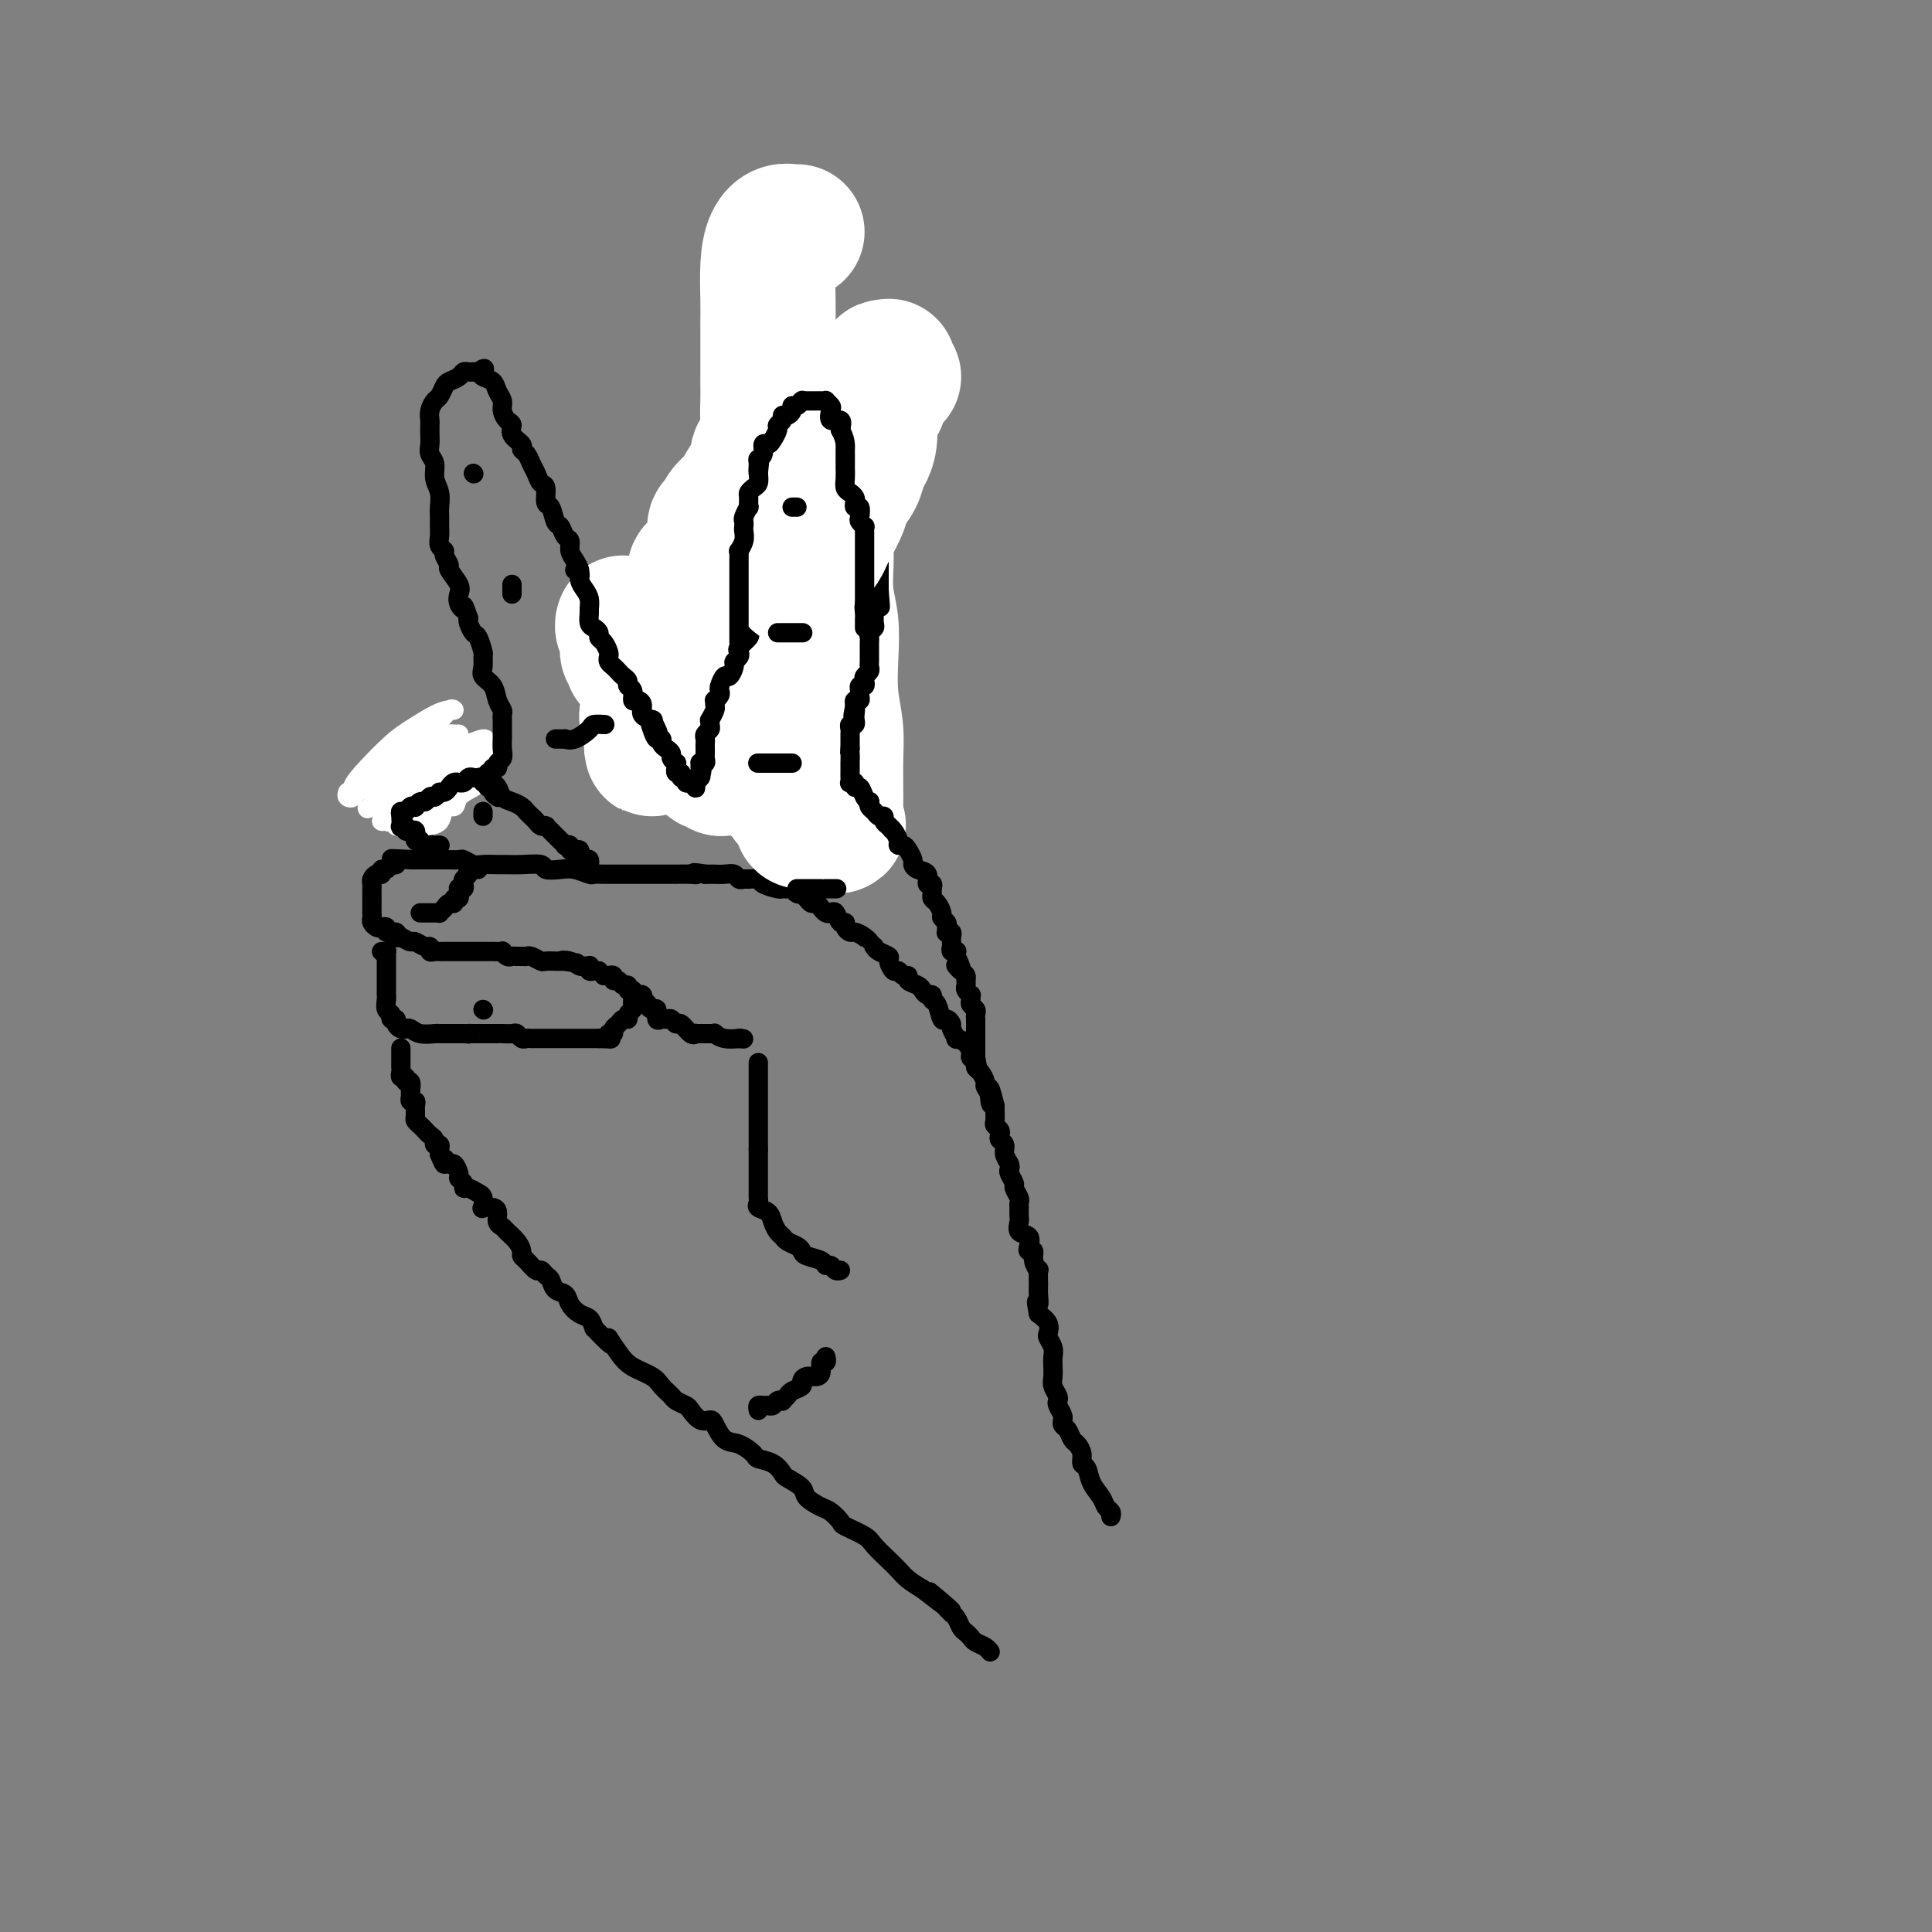 <svg viewBox='0 0 400 400' version='1.1' xmlns='http://www.w3.org/2000/svg' xmlns:xlink='http://www.w3.org/1999/xlink'><rect x="0" y="0" width="400" height="400" fill="#808080" stroke="none"/><g fill='none' stroke='#000000' stroke-width='4' stroke-linecap='round' stroke-linejoin='round'><path d='M230,314c0.098,-0.352 0.195,-0.704 0,-1c-0.195,-0.296 -0.683,-0.537 -1,-1c-0.317,-0.463 -0.462,-1.149 -1,-2c-0.538,-0.851 -1.468,-1.867 -2,-3c-0.532,-1.133 -0.668,-2.382 -1,-3c-0.332,-0.618 -0.862,-0.603 -1,-1c-0.138,-0.397 0.117,-1.205 0,-2c-0.117,-0.795 -0.606,-1.576 -1,-2c-0.394,-0.424 -0.694,-0.491 -1,-1c-0.306,-0.509 -0.617,-1.459 -1,-2c-0.383,-0.541 -0.838,-0.674 -1,-1c-0.162,-0.326 -0.029,-0.847 0,-1c0.029,-0.153 -0.044,0.062 0,0c0.044,-0.062 0.204,-0.401 0,-1c-0.204,-0.599 -0.773,-1.459 -1,-2c-0.227,-0.541 -0.113,-0.764 0,-1c0.113,-0.236 0.226,-0.486 0,-1c-0.226,-0.514 -0.792,-1.292 -1,-2c-0.208,-0.708 -0.059,-1.345 0,-2c0.059,-0.655 0.030,-1.326 0,-2c-0.030,-0.674 -0.059,-1.349 0,-2c0.059,-0.651 0.206,-1.277 0,-2c-0.206,-0.723 -0.767,-1.544 -1,-2c-0.233,-0.456 -0.140,-0.546 0,-1c0.140,-0.454 0.326,-1.273 0,-2c-0.326,-0.727 -1.163,-1.364 -2,-2'/><path d='M215,272c-0.773,-3.909 -0.206,-2.181 0,-2c0.206,0.181 0.051,-1.187 0,-2c-0.051,-0.813 0.001,-1.073 0,-2c-0.001,-0.927 -0.057,-2.521 0,-3c0.057,-0.479 0.225,0.157 0,0c-0.225,-0.157 -0.843,-1.107 -1,-2c-0.157,-0.893 0.146,-1.730 0,-2c-0.146,-0.270 -0.743,0.026 -1,0c-0.257,-0.026 -0.174,-0.373 0,-1c0.174,-0.627 0.439,-1.535 0,-2c-0.439,-0.465 -1.582,-0.488 -2,-1c-0.418,-0.512 -0.112,-1.514 0,-2c0.112,-0.486 0.031,-0.458 0,-1c-0.031,-0.542 -0.012,-1.655 0,-2c0.012,-0.345 0.018,0.077 0,0c-0.018,-0.077 -0.061,-0.654 0,-1c0.061,-0.346 0.226,-0.460 0,-1c-0.226,-0.540 -0.844,-1.506 -1,-2c-0.156,-0.494 0.150,-0.516 0,-1c-0.150,-0.484 -0.757,-1.429 -1,-2c-0.243,-0.571 -0.121,-0.769 0,-1c0.121,-0.231 0.242,-0.496 0,-1c-0.242,-0.504 -0.849,-1.248 -1,-2c-0.151,-0.752 0.152,-1.511 0,-2c-0.152,-0.489 -0.759,-0.707 -1,-1c-0.241,-0.293 -0.117,-0.659 0,-1c0.117,-0.341 0.228,-0.655 0,-1c-0.228,-0.345 -0.793,-0.721 -1,-1c-0.207,-0.279 -0.056,-0.460 0,-1c0.056,-0.540 0.016,-1.440 0,-2c-0.016,-0.560 -0.008,-0.780 0,-1'/><path d='M206,229c-1.636,-6.848 -1.226,-2.469 -1,-1c0.226,1.469 0.267,0.026 0,-1c-0.267,-1.026 -0.841,-1.637 -1,-2c-0.159,-0.363 0.097,-0.479 0,-1c-0.097,-0.521 -0.547,-1.448 -1,-2c-0.453,-0.552 -0.908,-0.729 -1,-1c-0.092,-0.271 0.178,-0.637 0,-1c-0.178,-0.363 -0.803,-0.722 -1,-1c-0.197,-0.278 0.034,-0.474 0,-1c-0.034,-0.526 -0.334,-1.383 -1,-2c-0.666,-0.617 -1.698,-0.993 -2,-1c-0.302,-0.007 0.126,0.355 0,0c-0.126,-0.355 -0.807,-1.426 -1,-2c-0.193,-0.574 0.102,-0.650 0,-1c-0.102,-0.350 -0.601,-0.973 -1,-1c-0.399,-0.027 -0.698,0.544 -1,0c-0.302,-0.544 -0.606,-2.201 -1,-3c-0.394,-0.799 -0.878,-0.739 -1,-1c-0.122,-0.261 0.117,-0.843 0,-1c-0.117,-0.157 -0.591,0.112 -1,0c-0.409,-0.112 -0.754,-0.603 -1,-1c-0.246,-0.397 -0.395,-0.699 -1,-1c-0.605,-0.301 -1.667,-0.601 -2,-1c-0.333,-0.399 0.064,-0.898 0,-1c-0.064,-0.102 -0.590,0.194 -1,0c-0.410,-0.194 -0.705,-0.878 -1,-1c-0.295,-0.122 -0.590,0.318 -1,0c-0.410,-0.318 -0.935,-1.395 -1,-2c-0.065,-0.605 0.329,-0.740 0,-1c-0.329,-0.260 -1.380,-0.646 -2,-1c-0.620,-0.354 -0.810,-0.677 -1,-1'/><path d='M181,196c-2.206,-2.039 -1.222,-1.138 -1,-1c0.222,0.138 -0.318,-0.489 -1,-1c-0.682,-0.511 -1.506,-0.905 -2,-1c-0.494,-0.095 -0.657,0.111 -1,0c-0.343,-0.111 -0.865,-0.538 -1,-1c-0.135,-0.462 0.119,-0.960 0,-1c-0.119,-0.040 -0.609,0.379 -1,0c-0.391,-0.379 -0.682,-1.556 -1,-2c-0.318,-0.444 -0.663,-0.157 -1,0c-0.337,0.157 -0.667,0.183 -1,0c-0.333,-0.183 -0.667,-0.575 -1,-1c-0.333,-0.425 -0.663,-0.885 -1,-1c-0.337,-0.115 -0.682,0.114 -1,0c-0.318,-0.114 -0.610,-0.570 -1,-1c-0.390,-0.430 -0.878,-0.833 -1,-1c-0.122,-0.167 0.121,-0.097 0,0c-0.121,0.097 -0.608,0.223 -1,0c-0.392,-0.223 -0.690,-0.795 -1,-1c-0.310,-0.205 -0.631,-0.045 -1,0c-0.369,0.045 -0.785,-0.026 -1,0c-0.215,0.026 -0.229,0.150 -1,0c-0.771,-0.150 -2.301,-0.575 -3,-1c-0.699,-0.425 -0.568,-0.850 -1,-1c-0.432,-0.150 -1.428,-0.026 -2,0c-0.572,0.026 -0.722,-0.046 -1,0c-0.278,0.046 -0.686,0.208 -1,0c-0.314,-0.208 -0.534,-0.788 -1,-1c-0.466,-0.212 -1.176,-0.057 -2,0c-0.824,0.057 -1.760,0.015 -2,0c-0.240,-0.015 0.217,-0.004 0,0c-0.217,0.004 -1.109,0.002 -2,0'/><path d='M146,181c-3.538,-0.619 -2.384,-0.166 -2,0c0.384,0.166 -0.001,0.044 -1,0c-0.999,-0.044 -2.612,-0.012 -3,0c-0.388,0.012 0.450,0.003 0,0c-0.450,-0.003 -2.190,-0.001 -3,0c-0.810,0.001 -0.692,0.000 -1,0c-0.308,-0.000 -1.041,0.000 -2,0c-0.959,-0.000 -2.145,-0.000 -3,0c-0.855,0.000 -1.379,0.001 -2,0c-0.621,-0.001 -1.338,-0.004 -2,0c-0.662,0.004 -1.268,0.015 -2,0c-0.732,-0.015 -1.591,-0.056 -2,0c-0.409,0.056 -0.369,0.207 -1,0c-0.631,-0.207 -1.933,-0.773 -3,-1c-1.067,-0.227 -1.900,-0.113 -3,0c-1.100,0.113 -2.468,0.227 -3,0c-0.532,-0.227 -0.229,-0.793 -1,-1c-0.771,-0.207 -2.615,-0.054 -4,0c-1.385,0.054 -2.312,0.011 -3,0c-0.688,-0.011 -1.139,0.011 -2,0c-0.861,-0.011 -2.132,-0.056 -3,0c-0.868,0.056 -1.332,0.211 -2,0c-0.668,-0.211 -1.541,-0.789 -2,-1c-0.459,-0.211 -0.503,-0.057 -1,0c-0.497,0.057 -1.446,0.015 -2,0c-0.554,-0.015 -0.712,-0.004 -1,0c-0.288,0.004 -0.707,0.001 -1,0c-0.293,-0.001 -0.460,-0.000 -1,0c-0.540,0.000 -1.453,0.000 -2,0c-0.547,-0.000 -0.728,-0.000 -1,0c-0.272,0.000 -0.636,0.000 -1,0'/><path d='M86,178c-9.400,-0.447 -2.900,-0.063 -1,0c1.900,0.063 -0.801,-0.194 -2,0c-1.199,0.194 -0.895,0.841 -1,1c-0.105,0.159 -0.619,-0.168 -1,0c-0.381,0.168 -0.628,0.833 -1,1c-0.372,0.167 -0.870,-0.163 -1,0c-0.130,0.163 0.109,0.818 0,1c-0.109,0.182 -0.565,-0.109 -1,0c-0.435,0.109 -0.849,0.620 -1,1c-0.151,0.380 -0.041,0.630 0,1c0.041,0.370 0.011,0.858 0,1c-0.011,0.142 -0.003,-0.064 0,0c0.003,0.064 0.001,0.398 0,1c-0.001,0.602 -0.001,1.470 0,2c0.001,0.530 0.003,0.720 0,1c-0.003,0.280 -0.012,0.650 0,1c0.012,0.350 0.046,0.681 0,1c-0.046,0.319 -0.172,0.625 0,1c0.172,0.375 0.642,0.817 1,1c0.358,0.183 0.603,0.105 1,0c0.397,-0.105 0.946,-0.238 1,0c0.054,0.238 -0.388,0.847 0,1c0.388,0.153 1.604,-0.151 2,0c0.396,0.151 -0.030,0.757 0,1c0.030,0.243 0.515,0.121 1,0'/><path d='M83,194c1.348,0.708 1.719,0.978 2,1c0.281,0.022 0.470,-0.204 1,0c0.530,0.204 1.399,0.839 2,1c0.601,0.161 0.935,-0.153 1,0c0.065,0.153 -0.138,0.773 0,1c0.138,0.227 0.618,0.061 1,0c0.382,-0.061 0.665,-0.016 1,0c0.335,0.016 0.722,0.004 1,0c0.278,-0.004 0.447,-0.001 1,0c0.553,0.001 1.492,0.000 2,0c0.508,-0.000 0.587,-0.000 1,0c0.413,0.000 1.162,0.000 2,0c0.838,-0.000 1.765,-0.001 2,0c0.235,0.001 -0.221,0.004 0,0c0.221,-0.004 1.120,-0.015 2,0c0.880,0.015 1.741,0.057 2,0c0.259,-0.057 -0.085,-0.211 0,0c0.085,0.211 0.601,0.789 1,1c0.399,0.211 0.683,0.056 1,0c0.317,-0.056 0.666,-0.011 1,0c0.334,0.011 0.652,-0.011 1,0c0.348,0.011 0.727,0.056 1,0c0.273,-0.056 0.440,-0.211 1,0c0.560,0.211 1.512,0.789 2,1c0.488,0.211 0.512,0.057 1,0c0.488,-0.057 1.439,-0.015 2,0c0.561,0.015 0.732,0.004 1,0c0.268,-0.004 0.634,-0.002 1,0'/><path d='M117,199c5.228,0.790 1.300,0.264 0,0c-1.300,-0.264 0.030,-0.268 1,0c0.970,0.268 1.580,0.808 2,1c0.420,0.192 0.651,0.037 1,0c0.349,-0.037 0.815,0.043 1,0c0.185,-0.043 0.088,-0.208 0,0c-0.088,0.208 -0.168,0.788 0,1c0.168,0.212 0.584,0.057 1,0c0.416,-0.057 0.833,-0.016 1,0c0.167,0.016 0.083,0.008 0,0'/><path d='M125,202c0.414,0.002 0.828,0.005 1,0c0.172,-0.005 0.102,-0.016 0,0c-0.102,0.016 -0.235,0.061 0,0c0.235,-0.061 0.837,-0.228 1,0c0.163,0.228 -0.115,0.850 0,1c0.115,0.150 0.623,-0.171 1,0c0.377,0.171 0.622,0.834 1,1c0.378,0.166 0.889,-0.166 1,0c0.111,0.166 -0.177,0.828 0,1c0.177,0.172 0.818,-0.147 1,0c0.182,0.147 -0.096,0.761 0,1c0.096,0.239 0.564,0.103 1,0c0.436,-0.103 0.839,-0.172 1,0c0.161,0.172 0.081,0.586 0,1'/><path d='M133,207c1.421,0.931 0.972,0.757 1,1c0.028,0.243 0.532,0.903 1,1c0.468,0.097 0.899,-0.367 1,0c0.101,0.367 -0.127,1.567 0,2c0.127,0.433 0.611,0.100 1,0c0.389,-0.100 0.685,0.033 1,0c0.315,-0.033 0.649,-0.233 1,0c0.351,0.233 0.720,0.900 1,1c0.280,0.100 0.470,-0.365 1,0c0.530,0.365 1.399,1.562 2,2c0.601,0.438 0.934,0.117 1,0c0.066,-0.117 -0.136,-0.031 0,0c0.136,0.031 0.610,0.007 1,0c0.390,-0.007 0.698,0.002 1,0c0.302,-0.002 0.600,-0.015 1,0c0.400,0.015 0.902,0.056 1,0c0.098,-0.056 -0.209,-0.211 0,0c0.209,0.211 0.932,0.789 2,1c1.068,0.211 2.480,0.057 3,0c0.520,-0.057 0.149,-0.016 0,0c-0.149,0.016 -0.074,0.008 0,0'/><path d='M153,215c1.667,0.167 0.833,0.083 0,0'/><path d='M157,220c0.000,0.331 0.000,0.662 0,1c0.000,0.338 0.000,0.682 0,1c0.000,0.318 0.000,0.609 0,1c0.000,0.391 0.000,0.883 0,1c0.000,0.117 0.000,-0.141 0,0c0.000,0.141 0.000,0.682 0,1c-0.000,0.318 0.000,0.414 0,1c0.000,0.586 0.000,1.663 0,2c0.000,0.337 0.000,-0.064 0,0c0.000,0.064 0.000,0.595 0,1c0.000,0.405 0.000,0.686 0,1c0.000,0.314 0.000,0.661 0,1c-0.000,0.339 0.000,0.668 0,1c0.000,0.332 -0.000,0.666 0,1c0.000,0.334 0.000,0.667 0,1c0.000,0.333 0.000,0.667 0,1c0.000,0.333 0.000,0.667 0,1c0.000,0.333 0.000,0.667 0,1c0.000,0.333 0.000,0.667 0,1'/><path d='M157,238c-0.000,2.877 -0.000,1.070 0,1c0.000,-0.070 0.000,1.596 0,2c-0.000,0.404 -0.000,-0.453 0,0c0.000,0.453 0.001,2.215 0,3c-0.001,0.785 -0.002,0.592 0,1c0.002,0.408 0.007,1.418 0,2c-0.007,0.582 -0.027,0.736 0,1c0.027,0.264 0.101,0.638 0,1c-0.101,0.362 -0.378,0.713 0,1c0.378,0.287 1.410,0.511 2,1c0.590,0.489 0.739,1.244 1,2c0.261,0.756 0.634,1.512 1,2c0.366,0.488 0.726,0.708 1,1c0.274,0.292 0.462,0.655 1,1c0.538,0.345 1.425,0.671 2,1c0.575,0.329 0.837,0.662 1,1c0.163,0.338 0.229,0.683 1,1c0.771,0.317 2.249,0.607 3,1c0.751,0.393 0.776,0.890 1,1c0.224,0.110 0.648,-0.166 1,0c0.352,0.166 0.633,0.776 1,1c0.367,0.224 0.819,0.064 1,0c0.181,-0.064 0.090,-0.032 0,0'/><path d='M99,180c-0.312,-0.006 -0.623,-0.013 -1,0c-0.377,0.013 -0.819,0.045 -1,0c-0.181,-0.045 -0.100,-0.166 0,0c0.100,0.166 0.219,0.619 0,1c-0.219,0.381 -0.777,0.689 -1,1c-0.223,0.311 -0.112,0.623 0,1c0.112,0.377 0.226,0.818 0,1c-0.226,0.182 -0.792,0.105 -1,0c-0.208,-0.105 -0.060,-0.240 0,0c0.060,0.240 0.031,0.853 0,1c-0.031,0.147 -0.064,-0.172 0,0c0.064,0.172 0.225,0.833 0,1c-0.225,0.167 -0.835,-0.162 -1,0c-0.165,0.162 0.114,0.814 0,1c-0.114,0.186 -0.622,-0.094 -1,0c-0.378,0.094 -0.626,0.561 -1,1c-0.374,0.439 -0.873,0.850 -1,1c-0.127,0.150 0.120,0.040 0,0c-0.120,-0.040 -0.607,-0.011 -1,0c-0.393,0.011 -0.693,0.003 -1,0c-0.307,-0.003 -0.621,-0.001 -1,0c-0.379,0.001 -0.823,0.000 -1,0c-0.177,-0.000 -0.089,-0.000 0,0'/><path d='M79,197c0.423,0.026 0.845,0.052 1,0c0.155,-0.052 0.041,-0.182 0,0c-0.041,0.182 -0.011,0.675 0,1c0.011,0.325 0.003,0.482 0,1c-0.003,0.518 -0.001,1.396 0,2c0.001,0.604 0.000,0.935 0,1c-0.000,0.065 -0.000,-0.137 0,0c0.000,0.137 0.000,0.613 0,1c-0.000,0.387 -0.001,0.685 0,1c0.001,0.315 0.004,0.647 0,1c-0.004,0.353 -0.016,0.725 0,1c0.016,0.275 0.061,0.451 0,1c-0.061,0.549 -0.227,1.470 0,2c0.227,0.530 0.848,0.667 1,1c0.152,0.333 -0.167,0.860 0,1c0.167,0.140 0.818,-0.107 1,0c0.182,0.107 -0.104,0.568 0,1c0.104,0.432 0.599,0.834 1,1c0.401,0.166 0.708,0.097 1,0c0.292,-0.097 0.568,-0.222 1,0c0.432,0.222 1.018,0.792 2,1c0.982,0.208 2.358,0.056 3,0c0.642,-0.056 0.550,-0.015 1,0c0.450,0.015 1.444,0.004 2,0c0.556,-0.004 0.675,-0.001 1,0c0.325,0.001 0.857,0.000 1,0c0.143,-0.000 -0.102,-0.000 0,0c0.102,0.000 0.551,0.000 1,0'/><path d='M96,214c2.207,0.155 1.225,0.041 1,0c-0.225,-0.041 0.308,-0.011 1,0c0.692,0.011 1.543,0.003 2,0c0.457,-0.003 0.522,-0.001 1,0c0.478,0.001 1.371,-0.001 2,0c0.629,0.001 0.995,0.004 1,0c0.005,-0.004 -0.349,-0.015 0,0c0.349,0.015 1.403,0.057 2,0c0.597,-0.057 0.737,-0.211 1,0c0.263,0.211 0.647,0.789 1,1c0.353,0.211 0.673,0.057 1,0c0.327,-0.057 0.662,-0.015 1,0c0.338,0.015 0.681,0.004 1,0c0.319,-0.004 0.614,-0.001 1,0c0.386,0.001 0.864,0.000 1,0c0.136,-0.000 -0.069,-0.000 0,0c0.069,0.000 0.413,0.000 1,0c0.587,-0.000 1.418,-0.000 2,0c0.582,0.000 0.915,0.000 1,0c0.085,-0.000 -0.078,-0.000 0,0c0.078,0.000 0.398,0.000 1,0c0.602,-0.000 1.485,-0.000 2,0c0.515,0.000 0.663,0.000 1,0c0.337,-0.000 0.864,-0.000 1,0c0.136,0.000 -0.117,0.000 0,0c0.117,-0.000 0.605,-0.000 1,0c0.395,0.000 0.698,0.000 1,0'/><path d='M124,215c4.499,0.159 1.745,0.058 1,0c-0.745,-0.058 0.517,-0.071 1,0c0.483,0.071 0.185,0.227 0,0c-0.185,-0.227 -0.257,-0.835 0,-1c0.257,-0.165 0.843,0.114 1,0c0.157,-0.114 -0.117,-0.622 0,-1c0.117,-0.378 0.624,-0.626 1,-1c0.376,-0.374 0.623,-0.873 1,-1c0.377,-0.127 0.886,0.120 1,0c0.114,-0.120 -0.166,-0.607 0,-1c0.166,-0.393 0.776,-0.693 1,-1c0.224,-0.307 0.060,-0.621 0,-1c-0.060,-0.379 -0.017,-0.823 0,-1c0.017,-0.177 0.009,-0.089 0,0'/><path d='M83,217c0.000,0.333 0.000,0.666 0,1c-0.000,0.334 -0.001,0.668 0,1c0.001,0.332 0.004,0.662 0,1c-0.004,0.338 -0.016,0.683 0,1c0.016,0.317 0.061,0.605 0,1c-0.061,0.395 -0.227,0.897 0,1c0.227,0.103 0.846,-0.194 1,0c0.154,0.194 -0.156,0.879 0,1c0.156,0.121 0.778,-0.322 1,0c0.222,0.322 0.045,1.409 0,2c-0.045,0.591 0.041,0.687 0,1c-0.041,0.313 -0.208,0.843 0,1c0.208,0.157 0.791,-0.060 1,0c0.209,0.060 0.045,0.397 0,1c-0.045,0.603 0.029,1.471 0,2c-0.029,0.529 -0.161,0.719 0,1c0.161,0.281 0.617,0.654 1,1c0.383,0.346 0.695,0.666 1,1c0.305,0.334 0.604,0.681 1,1c0.396,0.319 0.891,0.610 1,1c0.109,0.390 -0.167,0.878 0,1c0.167,0.122 0.776,-0.121 1,0c0.224,0.121 0.064,0.606 0,1c-0.064,0.394 -0.032,0.697 0,1'/><path d='M91,239c1.415,3.561 0.952,1.465 1,1c0.048,-0.465 0.605,0.701 1,1c0.395,0.299 0.627,-0.270 1,0c0.373,0.270 0.887,1.378 1,2c0.113,0.622 -0.173,0.758 0,1c0.173,0.242 0.807,0.588 1,1c0.193,0.412 -0.053,0.888 0,1c0.053,0.112 0.405,-0.142 1,0c0.595,0.142 1.434,0.678 2,1c0.566,0.322 0.860,0.428 1,1c0.140,0.572 0.128,1.610 0,2c-0.128,0.390 -0.371,0.132 0,0c0.371,-0.132 1.355,-0.138 2,0c0.645,0.138 0.950,0.421 1,1c0.050,0.579 -0.154,1.454 0,2c0.154,0.546 0.668,0.762 1,1c0.332,0.238 0.483,0.496 1,1c0.517,0.504 1.399,1.253 2,2c0.601,0.747 0.920,1.492 1,2c0.080,0.508 -0.081,0.781 0,1c0.081,0.219 0.403,0.386 1,1c0.597,0.614 1.468,1.674 2,2c0.532,0.326 0.724,-0.082 1,0c0.276,0.082 0.637,0.655 1,1c0.363,0.345 0.730,0.464 1,1c0.270,0.536 0.443,1.491 1,2c0.557,0.509 1.497,0.573 2,1c0.503,0.427 0.568,1.218 1,2c0.432,0.782 1.232,1.557 2,2c0.768,0.443 1.505,0.555 2,1c0.495,0.445 0.747,1.222 1,2'/><path d='M123,275c5.542,5.882 3.396,2.587 3,2c-0.396,-0.587 0.959,1.534 2,3c1.041,1.466 1.769,2.276 3,3c1.231,0.724 2.964,1.360 4,2c1.036,0.640 1.376,1.283 2,2c0.624,0.717 1.532,1.506 2,2c0.468,0.494 0.496,0.692 1,1c0.504,0.308 1.482,0.724 2,1c0.518,0.276 0.575,0.410 1,1c0.425,0.590 1.218,1.634 2,2c0.782,0.366 1.551,0.052 2,0c0.449,-0.052 0.577,0.157 1,1c0.423,0.843 1.142,2.319 2,3c0.858,0.681 1.855,0.568 3,1c1.145,0.432 2.437,1.410 3,2c0.563,0.590 0.396,0.791 1,1c0.604,0.209 1.977,0.426 3,1c1.023,0.574 1.695,1.506 2,2c0.305,0.494 0.241,0.551 1,1c0.759,0.449 2.340,1.290 3,2c0.660,0.710 0.397,1.289 1,2c0.603,0.711 2.070,1.556 3,2c0.930,0.444 1.322,0.488 2,1c0.678,0.512 1.641,1.492 2,2c0.359,0.508 0.113,0.545 1,1c0.887,0.455 2.908,1.329 4,2c1.092,0.671 1.254,1.138 2,2c0.746,0.862 2.076,2.118 3,3c0.924,0.882 1.441,1.391 2,2c0.559,0.609 1.160,1.317 2,2c0.840,0.683 1.920,1.342 3,2'/><path d='M191,329c10.863,8.471 4.020,2.647 2,1c-2.020,-1.647 0.782,0.881 2,2c1.218,1.119 0.851,0.828 1,1c0.149,0.172 0.813,0.805 1,1c0.187,0.195 -0.104,-0.050 0,0c0.104,0.050 0.604,0.395 1,1c0.396,0.605 0.687,1.471 1,2c0.313,0.529 0.648,0.720 1,1c0.352,0.280 0.721,0.650 1,1c0.279,0.350 0.466,0.682 1,1c0.534,0.318 1.413,0.624 2,1c0.587,0.376 0.882,0.822 1,1c0.118,0.178 0.059,0.089 0,0'/><path d='M157,292c-0.089,-0.425 -0.179,-0.850 0,-1c0.179,-0.150 0.626,-0.026 1,0c0.374,0.026 0.674,-0.045 1,0c0.326,0.045 0.679,0.205 1,0c0.321,-0.205 0.609,-0.776 1,-1c0.391,-0.224 0.883,-0.102 1,0c0.117,0.102 -0.141,0.182 0,0c0.141,-0.182 0.681,-0.627 1,-1c0.319,-0.373 0.418,-0.674 1,-1c0.582,-0.326 1.649,-0.678 2,-1c0.351,-0.322 -0.012,-0.616 0,-1c0.012,-0.384 0.399,-0.858 1,-1c0.601,-0.142 1.415,0.049 2,0c0.585,-0.049 0.941,-0.339 1,-1c0.059,-0.661 -0.180,-1.694 0,-2c0.180,-0.306 0.780,0.114 1,0c0.220,-0.114 0.059,-0.761 0,-1c-0.059,-0.239 -0.017,-0.068 0,0c0.017,0.068 0.008,0.034 0,0'/><path d='M91,175c0.089,0.006 0.179,0.012 0,0c-0.179,-0.012 -0.626,-0.040 -1,0c-0.374,0.040 -0.675,0.150 -1,0c-0.325,-0.150 -0.675,-0.561 -1,-1c-0.325,-0.439 -0.627,-0.906 -1,-1c-0.373,-0.094 -0.818,0.186 -1,0c-0.182,-0.186 -0.100,-0.839 0,-1c0.100,-0.161 0.220,0.168 0,0c-0.220,-0.168 -0.780,-0.834 -1,-1c-0.220,-0.166 -0.101,0.166 0,0c0.101,-0.166 0.185,-0.832 0,-1c-0.185,-0.168 -0.637,0.161 -1,0c-0.363,-0.161 -0.637,-0.813 -1,-1c-0.363,-0.187 -0.814,0.089 -1,0c-0.186,-0.089 -0.105,-0.544 0,-1c0.105,-0.456 0.235,-0.915 0,-1c-0.235,-0.085 -0.836,0.203 -1,0c-0.164,-0.203 0.110,-0.895 0,-1c-0.110,-0.105 -0.604,0.379 -1,0c-0.396,-0.379 -0.695,-1.622 -1,-2c-0.305,-0.378 -0.618,0.109 -1,0c-0.382,-0.109 -0.834,-0.813 -1,-1c-0.166,-0.187 -0.045,0.142 0,0c0.045,-0.142 0.013,-0.755 0,-1c-0.013,-0.245 -0.006,-0.123 0,0'/><path d='M77,162c-2.169,-2.132 -0.591,-0.963 0,-1c0.591,-0.037 0.196,-1.282 0,-2c-0.196,-0.718 -0.192,-0.909 0,-1c0.192,-0.091 0.572,-0.081 1,0c0.428,0.081 0.902,0.232 1,0c0.098,-0.232 -0.181,-0.846 0,-1c0.181,-0.154 0.822,0.151 1,0c0.178,-0.151 -0.108,-0.757 0,-1c0.108,-0.243 0.611,-0.121 1,0c0.389,0.121 0.664,0.243 1,0c0.336,-0.243 0.734,-0.850 1,-1c0.266,-0.150 0.400,0.156 1,0c0.600,-0.156 1.666,-0.774 2,-1c0.334,-0.226 -0.066,-0.061 0,0c0.066,0.061 0.596,0.016 1,0c0.404,-0.016 0.681,-0.005 1,0c0.319,0.005 0.681,0.005 1,0c0.319,-0.005 0.597,-0.014 1,0c0.403,0.014 0.933,0.050 1,0c0.067,-0.050 -0.329,-0.186 0,0c0.329,0.186 1.382,0.694 2,1c0.618,0.306 0.800,0.411 1,1c0.200,0.589 0.417,1.663 1,2c0.583,0.337 1.532,-0.065 2,0c0.468,0.065 0.455,0.595 1,1c0.545,0.405 1.647,0.686 2,1c0.353,0.314 -0.042,0.661 0,1c0.042,0.339 0.521,0.669 1,1'/><path d='M101,162c2.496,1.206 1.236,0.221 1,0c-0.236,-0.221 0.553,0.322 1,1c0.447,0.678 0.554,1.491 1,2c0.446,0.509 1.233,0.713 2,1c0.767,0.287 1.515,0.655 2,1c0.485,0.345 0.708,0.667 1,1c0.292,0.333 0.653,0.678 1,1c0.347,0.322 0.681,0.621 1,1c0.319,0.379 0.624,0.836 1,1c0.376,0.164 0.822,0.033 1,0c0.178,-0.033 0.089,0.032 0,0c-0.089,-0.032 -0.177,-0.163 0,0c0.177,0.163 0.621,0.618 1,1c0.379,0.382 0.694,0.690 1,1c0.306,0.310 0.603,0.623 1,1c0.397,0.377 0.894,0.819 1,1c0.106,0.181 -0.178,0.100 0,0c0.178,-0.100 0.818,-0.220 1,0c0.182,0.220 -0.096,0.781 0,1c0.096,0.219 0.564,0.098 1,0c0.436,-0.098 0.838,-0.171 1,0c0.162,0.171 0.082,0.585 0,1c-0.082,0.415 -0.166,0.829 0,1c0.166,0.171 0.580,0.097 1,0c0.420,-0.097 0.844,-0.219 1,0c0.156,0.219 0.045,0.777 0,1c-0.045,0.223 -0.022,0.112 0,0'/></g>
<g fill='none' stroke='#FFFFFF' stroke-width='4' stroke-linecap='round' stroke-linejoin='round'><path d='M72,164c-0.128,0.385 -0.257,0.770 0,1c0.257,0.230 0.899,0.306 1,0c0.101,-0.306 -0.339,-0.992 0,-2c0.339,-1.008 1.456,-2.337 3,-4c1.544,-1.663 3.514,-3.661 5,-5c1.486,-1.339 2.487,-2.021 4,-3c1.513,-0.979 3.539,-2.255 5,-3c1.461,-0.745 2.359,-0.959 3,-1c0.641,-0.041 1.025,0.092 1,0c-0.025,-0.092 -0.460,-0.408 -1,0c-0.540,0.408 -1.186,1.541 -2,2c-0.814,0.459 -1.795,0.245 -3,1c-1.205,0.755 -2.634,2.479 -4,4c-1.366,1.521 -2.667,2.838 -4,4c-1.333,1.162 -2.696,2.170 -4,3c-1.304,0.830 -2.548,1.482 -3,2c-0.452,0.518 -0.110,0.904 0,1c0.110,0.096 -0.010,-0.096 0,0c0.010,0.096 0.150,0.480 1,0c0.850,-0.480 2.410,-1.825 4,-3c1.590,-1.175 3.210,-2.181 5,-3c1.790,-0.819 3.751,-1.451 5,-2c1.249,-0.549 1.785,-1.014 2,-1c0.215,0.014 0.107,0.507 0,1'/><path d='M90,156c2.275,-0.726 -0.538,0.958 -2,2c-1.462,1.042 -1.573,1.442 -2,2c-0.427,0.558 -1.171,1.273 -2,2c-0.829,0.727 -1.743,1.464 -2,2c-0.257,0.536 0.143,0.871 0,1c-0.143,0.129 -0.828,0.052 -1,0c-0.172,-0.052 0.169,-0.081 1,-1c0.831,-0.919 2.152,-2.729 4,-4c1.848,-1.271 4.225,-2.002 5,-3c0.775,-0.998 -0.050,-2.262 0,-3c0.050,-0.738 0.976,-0.948 1,-1c0.024,-0.052 -0.855,0.055 -1,0c-0.145,-0.055 0.443,-0.271 0,0c-0.443,0.271 -1.916,1.028 -3,2c-1.084,0.972 -1.778,2.160 -3,3c-1.222,0.840 -2.972,1.332 -4,2c-1.028,0.668 -1.336,1.511 -2,2c-0.664,0.489 -1.686,0.626 -2,1c-0.314,0.374 0.079,0.987 0,1c-0.079,0.013 -0.629,-0.574 0,-1c0.629,-0.426 2.437,-0.692 4,-2c1.563,-1.308 2.882,-3.660 4,-5c1.118,-1.340 2.034,-1.669 3,-2c0.966,-0.331 1.983,-0.666 3,-1'/><path d='M91,153c2.333,-1.833 1.167,-0.917 0,0'/><path d='M95,152c-0.335,0.009 -0.670,0.019 -1,0c-0.330,-0.019 -0.656,-0.065 -1,0c-0.344,0.065 -0.708,0.241 -2,1c-1.292,0.759 -3.512,2.103 -5,3c-1.488,0.897 -2.244,1.349 -3,2c-0.756,0.651 -1.513,1.503 -2,2c-0.487,0.497 -0.705,0.641 -1,1c-0.295,0.359 -0.668,0.933 -1,1c-0.332,0.067 -0.623,-0.373 -1,0c-0.377,0.373 -0.840,1.559 -1,2c-0.160,0.441 -0.017,0.137 0,0c0.017,-0.137 -0.092,-0.108 0,0c0.092,0.108 0.384,0.294 1,0c0.616,-0.294 1.556,-1.070 3,-2c1.444,-0.930 3.392,-2.015 5,-3c1.608,-0.985 2.877,-1.871 4,-3c1.123,-1.129 2.099,-2.500 3,-3c0.901,-0.500 1.725,-0.128 2,0c0.275,0.128 -0.001,0.011 0,0c0.001,-0.011 0.277,0.084 0,1c-0.277,0.916 -1.109,2.652 -2,4c-0.891,1.348 -1.841,2.309 -3,3c-1.159,0.691 -2.527,1.113 -4,2c-1.473,0.887 -3.050,2.239 -4,3c-0.950,0.761 -1.271,0.932 -2,1c-0.729,0.068 -1.864,0.034 -3,0'/><path d='M77,167c-1.995,0.910 -0.481,0.186 0,0c0.481,-0.186 -0.071,0.165 0,0c0.071,-0.165 0.766,-0.847 2,-2c1.234,-1.153 3.007,-2.776 5,-4c1.993,-1.224 4.207,-2.050 6,-3c1.793,-0.950 3.166,-2.025 5,-3c1.834,-0.975 4.127,-1.850 5,-2c0.873,-0.150 0.324,0.424 0,1c-0.324,0.576 -0.423,1.153 -1,2c-0.577,0.847 -1.633,1.963 -3,3c-1.367,1.037 -3.045,1.996 -4,3c-0.955,1.004 -1.185,2.054 -2,3c-0.815,0.946 -2.213,1.788 -3,2c-0.787,0.212 -0.962,-0.208 -1,0c-0.038,0.208 0.062,1.042 0,1c-0.062,-0.042 -0.287,-0.961 0,-1c0.287,-0.039 1.087,0.802 2,0c0.913,-0.802 1.941,-3.248 4,-5c2.059,-1.752 5.150,-2.810 7,-4c1.850,-1.190 2.460,-2.513 3,-3c0.540,-0.487 1.012,-0.139 1,0c-0.012,0.139 -0.506,0.070 -1,0'/><path d='M102,155c1.590,-1.399 -1.934,1.103 -4,3c-2.066,1.897 -2.675,3.191 -4,4c-1.325,0.809 -3.365,1.135 -5,2c-1.635,0.865 -2.866,2.270 -4,3c-1.134,0.730 -2.173,0.786 -3,1c-0.827,0.214 -1.444,0.586 -2,1c-0.556,0.414 -1.052,0.871 -1,1c0.052,0.129 0.650,-0.070 1,0c0.350,0.070 0.451,0.408 1,0c0.549,-0.408 1.544,-1.564 3,-3c1.456,-1.436 3.371,-3.152 5,-4c1.629,-0.848 2.972,-0.826 4,-1c1.028,-0.174 1.740,-0.542 2,-1c0.260,-0.458 0.069,-1.007 0,-1c-0.069,0.007 -0.014,0.569 0,1c0.014,0.431 -0.012,0.730 0,1c0.012,0.270 0.063,0.510 0,1c-0.063,0.490 -0.241,1.231 -1,2c-0.759,0.769 -2.098,1.565 -3,2c-0.902,0.435 -1.366,0.509 -2,1c-0.634,0.491 -1.438,1.400 -2,2c-0.562,0.600 -0.882,0.892 -1,1c-0.118,0.108 -0.034,0.031 0,0c0.034,-0.031 0.017,-0.015 0,0'/><path d='M86,171c-1.149,1.385 0.478,-0.653 2,-2c1.522,-1.347 2.940,-2.004 4,-3c1.060,-0.996 1.761,-2.331 3,-3c1.239,-0.669 3.015,-0.671 4,-1c0.985,-0.329 1.180,-0.984 1,-1c-0.180,-0.016 -0.735,0.606 -1,1c-0.265,0.394 -0.240,0.561 -1,1c-0.760,0.439 -2.305,1.151 -3,2c-0.695,0.849 -0.540,1.835 -1,2c-0.460,0.165 -1.535,-0.492 -2,0c-0.465,0.492 -0.319,2.134 -1,3c-0.681,0.866 -2.189,0.957 -3,1c-0.811,0.043 -0.924,0.039 -1,0c-0.076,-0.039 -0.113,-0.114 0,0c0.113,0.114 0.377,0.415 1,0c0.623,-0.415 1.607,-1.547 2,-2c0.393,-0.453 0.197,-0.226 0,0'/><path d='M82,171c0.339,0.000 0.679,0.000 1,0c0.321,0.000 0.625,0.000 1,0c0.375,-0.000 0.821,0.000 1,0c0.179,0.000 0.089,0.000 0,0'/></g>
<g fill='none' stroke='#000000' stroke-width='4' stroke-linecap='round' stroke-linejoin='round'><path d='M87,174c-0.424,0.121 -0.848,0.242 -1,0c-0.152,-0.242 -0.031,-0.849 0,-1c0.031,-0.151 -0.029,0.152 0,0c0.029,-0.152 0.148,-0.759 0,-1c-0.148,-0.241 -0.561,-0.115 -1,0c-0.439,0.115 -0.902,0.221 -1,0c-0.098,-0.221 0.169,-0.767 0,-1c-0.169,-0.233 -0.774,-0.152 -1,0c-0.226,0.152 -0.072,0.377 0,0c0.072,-0.377 0.062,-1.355 0,-2c-0.062,-0.645 -0.175,-0.956 0,-1c0.175,-0.044 0.638,0.180 1,0c0.362,-0.180 0.622,-0.765 1,-1c0.378,-0.235 0.875,-0.119 1,0c0.125,0.119 -0.121,0.242 0,0c0.121,-0.242 0.610,-0.848 1,-1c0.390,-0.152 0.682,0.151 1,0c0.318,-0.151 0.662,-0.758 1,-1c0.338,-0.242 0.669,-0.121 1,0'/><path d='M90,165c1.262,-0.857 0.916,-1.000 1,-1c0.084,0.000 0.596,0.143 1,0c0.404,-0.143 0.700,-0.573 1,-1c0.300,-0.427 0.605,-0.850 1,-1c0.395,-0.150 0.879,-0.026 1,0c0.121,0.026 -0.123,-0.045 0,0c0.123,0.045 0.611,0.207 1,0c0.389,-0.207 0.678,-0.784 1,-1c0.322,-0.216 0.679,-0.072 1,0c0.321,0.072 0.608,0.071 1,0c0.392,-0.071 0.889,-0.211 1,0c0.111,0.211 -0.162,0.774 0,1c0.162,0.226 0.760,0.116 1,0c0.240,-0.116 0.120,-0.238 0,0c-0.120,0.238 -0.242,0.834 0,1c0.242,0.166 0.848,-0.100 1,0c0.152,0.100 -0.152,0.565 0,1c0.152,0.435 0.758,0.838 1,1c0.242,0.162 0.121,0.081 0,0'/><path d='M101,160c0.455,0.120 0.910,0.240 1,0c0.090,-0.240 -0.186,-0.841 0,-1c0.186,-0.159 0.835,0.122 1,0c0.165,-0.122 -0.152,-0.649 0,-1c0.152,-0.351 0.773,-0.528 1,-1c0.227,-0.472 0.061,-1.239 0,-2c-0.061,-0.761 -0.016,-1.514 0,-2c0.016,-0.486 0.004,-0.704 0,-1c-0.004,-0.296 -0.001,-0.671 0,-1c0.001,-0.329 0.001,-0.612 0,-1c-0.001,-0.388 -0.004,-0.879 0,-1c0.004,-0.121 0.013,0.130 0,0c-0.013,-0.130 -0.050,-0.640 0,-1c0.050,-0.360 0.185,-0.571 0,-1c-0.185,-0.429 -0.691,-1.075 -1,-2c-0.309,-0.925 -0.422,-2.130 -1,-3c-0.578,-0.870 -1.622,-1.407 -2,-2c-0.378,-0.593 -0.090,-1.243 0,-2c0.090,-0.757 -0.018,-1.621 0,-2c0.018,-0.379 0.162,-0.273 0,-1c-0.162,-0.727 -0.631,-2.288 -1,-3c-0.369,-0.712 -0.638,-0.576 -1,-1c-0.362,-0.424 -0.818,-1.407 -1,-2c-0.182,-0.593 -0.091,-0.797 0,-1'/><path d='M97,128c-1.251,-3.668 -0.879,-2.339 -1,-2c-0.121,0.339 -0.735,-0.314 -1,-1c-0.265,-0.686 -0.180,-1.406 0,-2c0.180,-0.594 0.456,-1.062 0,-2c-0.456,-0.938 -1.643,-2.344 -2,-3c-0.357,-0.656 0.114,-0.560 0,-1c-0.114,-0.440 -0.815,-1.416 -1,-2c-0.185,-0.584 0.147,-0.775 0,-1c-0.147,-0.225 -0.772,-0.482 -1,-1c-0.228,-0.518 -0.060,-1.297 0,-2c0.060,-0.703 0.012,-1.332 0,-2c-0.012,-0.668 0.012,-1.376 0,-2c-0.012,-0.624 -0.060,-1.164 0,-2c0.060,-0.836 0.226,-1.967 0,-3c-0.226,-1.033 -0.845,-1.967 -1,-3c-0.155,-1.033 0.155,-2.165 0,-3c-0.155,-0.835 -0.773,-1.375 -1,-2c-0.227,-0.625 -0.062,-1.336 0,-2c0.062,-0.664 0.019,-1.281 0,-2c-0.019,-0.719 -0.016,-1.539 0,-2c0.016,-0.461 0.046,-0.561 0,-1c-0.046,-0.439 -0.168,-1.217 0,-2c0.168,-0.783 0.626,-1.572 1,-2c0.374,-0.428 0.663,-0.497 1,-1c0.337,-0.503 0.720,-1.441 1,-2c0.280,-0.559 0.456,-0.738 1,-1c0.544,-0.262 1.455,-0.606 2,-1c0.545,-0.394 0.723,-0.838 1,-1c0.277,-0.162 0.651,-0.044 1,0c0.349,0.044 0.671,0.012 1,0c0.329,-0.012 0.664,-0.006 1,0'/><path d='M99,77c1.803,-1.289 1.310,-0.511 1,0c-0.310,0.511 -0.438,0.755 0,1c0.438,0.245 1.440,0.489 2,1c0.560,0.511 0.676,1.288 1,2c0.324,0.712 0.855,1.359 1,2c0.145,0.641 -0.097,1.275 0,2c0.097,0.725 0.533,1.542 1,2c0.467,0.458 0.965,0.556 1,1c0.035,0.444 -0.394,1.235 0,2c0.394,0.765 1.611,1.503 2,2c0.389,0.497 -0.051,0.753 0,1c0.051,0.247 0.592,0.484 1,1c0.408,0.516 0.683,1.312 1,2c0.317,0.688 0.676,1.267 1,2c0.324,0.733 0.611,1.619 1,2c0.389,0.381 0.878,0.258 1,1c0.122,0.742 -0.122,2.349 0,3c0.122,0.651 0.611,0.344 1,1c0.389,0.656 0.678,2.273 1,3c0.322,0.727 0.677,0.565 1,1c0.323,0.435 0.612,1.469 1,2c0.388,0.531 0.873,0.561 1,1c0.127,0.439 -0.106,1.287 0,2c0.106,0.713 0.549,1.290 1,2c0.451,0.710 0.908,1.552 1,2c0.092,0.448 -0.182,0.502 0,1c0.182,0.498 0.818,1.442 1,2c0.182,0.558 -0.091,0.731 0,1c0.091,0.269 0.545,0.635 1,1'/><path d='M122,123c3.558,7.169 0.953,2.091 0,1c-0.953,-1.091 -0.255,1.804 0,3c0.255,1.196 0.067,0.691 0,1c-0.067,0.309 -0.014,1.431 0,2c0.014,0.569 -0.010,0.586 0,1c0.010,0.414 0.055,1.224 0,2c-0.055,0.776 -0.211,1.517 0,2c0.211,0.483 0.787,0.707 1,1c0.213,0.293 0.061,0.653 0,1c-0.061,0.347 -0.030,0.681 0,1c0.030,0.319 0.061,0.624 0,1c-0.061,0.376 -0.213,0.822 0,1c0.213,0.178 0.793,0.089 1,0c0.207,-0.089 0.042,-0.179 0,0c-0.042,0.179 0.040,0.625 0,1c-0.040,0.375 -0.203,0.678 0,1c0.203,0.322 0.772,0.664 1,1c0.228,0.336 0.114,0.667 0,1c-0.114,0.333 -0.227,0.668 0,1c0.227,0.332 0.793,0.663 1,1c0.207,0.337 0.056,0.682 0,1c-0.056,0.318 -0.016,0.611 0,1c0.016,0.389 0.008,0.874 0,1c-0.008,0.126 -0.017,-0.106 0,0c0.017,0.106 0.061,0.549 0,1c-0.061,0.451 -0.226,0.908 0,1c0.226,0.092 0.844,-0.182 1,0c0.156,0.182 -0.150,0.818 0,1c0.150,0.182 0.757,-0.091 1,0c0.243,0.091 0.121,0.545 0,1'/><path d='M128,153c0.869,4.653 0.040,1.284 0,0c-0.040,-1.284 0.707,-0.485 1,0c0.293,0.485 0.130,0.656 0,1c-0.130,0.344 -0.227,0.862 0,1c0.227,0.138 0.779,-0.103 1,0c0.221,0.103 0.111,0.549 0,1c-0.111,0.451 -0.223,0.905 0,1c0.223,0.095 0.781,-0.171 1,0c0.219,0.171 0.100,0.778 0,1c-0.100,0.222 -0.181,0.060 0,0c0.181,-0.060 0.623,-0.017 1,0c0.377,0.017 0.688,0.009 1,0'/><path d='M133,158c0.935,0.774 0.773,0.207 1,0c0.227,-0.207 0.844,-0.056 1,0c0.156,0.056 -0.150,0.015 0,0c0.150,-0.015 0.757,-0.004 1,0c0.243,0.004 0.121,0.002 0,0'/><path d='M139,155c0.030,-0.311 0.061,-0.622 0,-1c-0.061,-0.378 -0.212,-0.822 0,-1c0.212,-0.178 0.789,-0.089 1,0c0.211,0.089 0.057,0.177 0,0c-0.057,-0.177 -0.015,-0.620 0,-1c0.015,-0.380 0.004,-0.696 0,-1c-0.004,-0.304 -0.001,-0.597 0,-1c0.001,-0.403 0.000,-0.915 0,-1c-0.000,-0.085 -0.000,0.258 0,0c0.000,-0.258 0.000,-1.116 0,-2c-0.000,-0.884 -0.000,-1.795 0,-2c0.000,-0.205 -0.000,0.295 0,0c0.000,-0.295 0.000,-1.386 0,-2c-0.000,-0.614 -0.000,-0.750 0,-1c0.000,-0.250 0.000,-0.612 0,-1c-0.000,-0.388 -0.001,-0.802 0,-1c0.001,-0.198 0.004,-0.180 0,-1c-0.004,-0.820 -0.015,-2.480 0,-3c0.015,-0.520 0.056,0.098 0,0c-0.056,-0.098 -0.207,-0.913 0,-2c0.207,-1.087 0.774,-2.446 1,-3c0.226,-0.554 0.112,-0.305 0,-1c-0.112,-0.695 -0.224,-2.335 0,-3c0.224,-0.665 0.782,-0.353 1,-1c0.218,-0.647 0.097,-2.251 0,-3c-0.097,-0.749 -0.171,-0.643 0,-1c0.171,-0.357 0.585,-1.179 1,-2'/><path d='M143,120c0.614,-5.756 0.151,-2.645 0,-2c-0.151,0.645 0.012,-1.177 0,-2c-0.012,-0.823 -0.200,-0.648 0,-1c0.200,-0.352 0.786,-1.231 1,-2c0.214,-0.769 0.056,-1.427 0,-2c-0.056,-0.573 -0.011,-1.059 0,-2c0.011,-0.941 -0.012,-2.336 0,-3c0.012,-0.664 0.060,-0.596 0,-1c-0.060,-0.404 -0.226,-1.279 0,-2c0.226,-0.721 0.844,-1.289 1,-2c0.156,-0.711 -0.150,-1.567 0,-2c0.150,-0.433 0.757,-0.445 1,-1c0.243,-0.555 0.121,-1.653 0,-2c-0.121,-0.347 -0.242,0.058 0,0c0.242,-0.058 0.848,-0.579 1,-1c0.152,-0.421 -0.152,-0.742 0,-1c0.152,-0.258 0.758,-0.454 1,-1c0.242,-0.546 0.121,-1.442 0,-2c-0.121,-0.558 -0.243,-0.779 0,-1c0.243,-0.221 0.852,-0.440 1,-1c0.148,-0.560 -0.163,-1.459 0,-2c0.163,-0.541 0.800,-0.725 1,-1c0.200,-0.275 -0.038,-0.641 0,-1c0.038,-0.359 0.353,-0.709 1,-1c0.647,-0.291 1.626,-0.522 2,-1c0.374,-0.478 0.142,-1.204 0,-2c-0.142,-0.796 -0.193,-1.664 0,-2c0.193,-0.336 0.629,-0.142 1,0c0.371,0.142 0.677,0.230 1,0c0.323,-0.230 0.664,-0.780 1,-1c0.336,-0.220 0.668,-0.110 1,0'/><path d='M157,78c1.869,-3.410 0.542,-1.436 0,-1c-0.542,0.436 -0.300,-0.668 0,-1c0.300,-0.332 0.659,0.106 1,0c0.341,-0.106 0.666,-0.758 1,-1c0.334,-0.242 0.677,-0.075 1,0c0.323,0.075 0.625,0.058 1,0c0.375,-0.058 0.822,-0.156 1,0c0.178,0.156 0.085,0.568 0,1c-0.085,0.432 -0.162,0.885 0,1c0.162,0.115 0.564,-0.107 1,0c0.436,0.107 0.905,0.543 1,1c0.095,0.457 -0.185,0.935 0,1c0.185,0.065 0.834,-0.282 1,0c0.166,0.282 -0.152,1.193 0,2c0.152,0.807 0.773,1.511 1,2c0.227,0.489 0.061,0.764 0,1c-0.061,0.236 -0.016,0.433 0,1c0.016,0.567 0.004,1.502 0,2c-0.004,0.498 -0.001,0.558 0,1c0.001,0.442 0.000,1.267 0,2c-0.000,0.733 -0.000,1.374 0,2c0.000,0.626 0.000,1.238 0,2c-0.000,0.762 -0.000,1.674 0,2c0.000,0.326 0.000,0.065 0,1c-0.000,0.935 -0.000,3.065 0,4c0.000,0.935 0.000,0.675 0,1c-0.000,0.325 -0.000,1.236 0,2c0.000,0.764 0.000,1.382 0,2'/><path d='M166,106c-0.000,3.836 -0.000,2.427 0,2c0.000,-0.427 0.001,0.127 0,1c-0.001,0.873 -0.004,2.065 0,3c0.004,0.935 0.015,1.612 0,2c-0.015,0.388 -0.057,0.488 0,1c0.057,0.512 0.211,1.436 0,2c-0.211,0.564 -0.789,0.767 -1,1c-0.211,0.233 -0.057,0.495 0,1c0.057,0.505 0.016,1.253 0,2c-0.016,0.747 -0.008,1.494 0,2c0.008,0.506 0.016,0.772 0,1c-0.016,0.228 -0.057,0.417 0,1c0.057,0.583 0.211,1.559 0,2c-0.211,0.441 -0.789,0.345 -1,1c-0.211,0.655 -0.057,2.059 0,3c0.057,0.941 0.015,1.418 0,2c-0.015,0.582 -0.004,1.268 0,2c0.004,0.732 0.001,1.508 0,2c-0.001,0.492 -0.000,0.699 0,1c0.000,0.301 0.000,0.695 0,1c-0.000,0.305 -0.000,0.519 0,1c0.000,0.481 0.000,1.228 0,2c-0.000,0.772 -0.000,1.569 0,2c0.000,0.431 0.000,0.497 0,1c-0.000,0.503 -0.000,1.444 0,2c0.000,0.556 0.000,0.726 0,1c-0.000,0.274 -0.000,0.651 0,1c0.000,0.349 0.000,0.671 0,1c-0.000,0.329 -0.000,0.666 0,1c0.000,0.334 0.000,0.667 0,1c-0.000,0.333 -0.000,0.667 0,1'/><path d='M164,153c-0.309,7.450 -0.083,2.574 0,1c0.083,-1.574 0.022,0.152 0,1c-0.022,0.848 -0.006,0.818 0,1c0.006,0.182 0.002,0.577 0,1c-0.002,0.423 -0.000,0.874 0,1c0.000,0.126 -0.000,-0.072 0,0c0.000,0.072 0.001,0.416 0,1c-0.001,0.584 -0.004,1.410 0,2c0.004,0.590 0.015,0.946 0,1c-0.015,0.054 -0.057,-0.194 0,0c0.057,0.194 0.211,0.830 0,1c-0.211,0.170 -0.789,-0.127 -1,0c-0.211,0.127 -0.056,0.679 0,1c0.056,0.321 0.011,0.411 0,1c-0.011,0.589 0.011,1.677 0,2c-0.011,0.323 -0.056,-0.121 0,0c0.056,0.121 0.211,0.806 0,1c-0.211,0.194 -0.789,-0.103 -1,0c-0.211,0.103 -0.057,0.605 0,1c0.057,0.395 0.016,0.684 0,1c-0.016,0.316 -0.008,0.658 0,1'/><path d='M162,171c-0.333,3.000 -0.167,1.500 0,0'/><path d='M162,171c-0.005,0.178 -0.016,0.623 0,1c0.016,0.377 0.060,0.687 0,1c-0.060,0.313 -0.224,0.627 0,1c0.224,0.373 0.834,0.803 1,1c0.166,0.197 -0.113,0.162 0,0c0.113,-0.162 0.619,-0.451 1,0c0.381,0.451 0.637,1.640 1,2c0.363,0.360 0.833,-0.110 1,0c0.167,0.110 0.030,0.800 0,1c-0.030,0.200 0.048,-0.090 0,0c-0.048,0.090 -0.220,0.560 0,1c0.220,0.440 0.832,0.850 1,1c0.168,0.150 -0.109,0.040 0,0c0.109,-0.040 0.602,-0.012 1,0c0.398,0.012 0.699,0.006 1,0'/><path d='M169,180c1.099,1.574 0.346,1.010 0,1c-0.346,-0.010 -0.285,0.536 0,1c0.285,0.464 0.796,0.847 1,1c0.204,0.153 0.102,0.077 0,0'/></g>
<g fill='none' stroke='#FFFFFF' stroke-width='28' stroke-linecap='round' stroke-linejoin='round'><path d='M165,48c-0.249,0.033 -0.497,0.066 -1,0c-0.503,-0.066 -1.259,-0.231 -2,0c-0.741,0.231 -1.466,0.857 -2,2c-0.534,1.143 -0.875,2.802 -1,5c-0.125,2.198 -0.033,4.936 0,7c0.033,2.064 0.009,3.454 0,5c-0.009,1.546 -0.002,3.249 0,4c0.002,0.751 0.001,0.549 0,1c-0.001,0.451 -0.001,1.554 0,2c0.001,0.446 0.002,0.233 0,1c-0.002,0.767 -0.008,2.513 0,4c0.008,1.487 0.031,2.716 0,4c-0.031,1.284 -0.115,2.622 0,4c0.115,1.378 0.431,2.795 0,4c-0.431,1.205 -1.607,2.196 -2,3c-0.393,0.804 -0.002,1.419 0,2c0.002,0.581 -0.384,1.128 -1,2c-0.616,0.872 -1.460,2.069 -2,3c-0.540,0.931 -0.776,1.596 -1,2c-0.224,0.404 -0.437,0.549 -1,1c-0.563,0.451 -1.475,1.210 -2,2c-0.525,0.790 -0.662,1.611 -1,2c-0.338,0.389 -0.877,0.346 -1,1c-0.123,0.654 0.170,2.006 0,3c-0.170,0.994 -0.802,1.630 -1,2c-0.198,0.370 0.038,0.473 0,1c-0.038,0.527 -0.350,1.478 -1,2c-0.650,0.522 -1.638,0.614 -2,1c-0.362,0.386 -0.097,1.065 0,2c0.097,0.935 0.028,2.124 0,3c-0.028,0.876 -0.014,1.438 0,2'/><path d='M144,125c0.000,1.603 0.000,2.111 0,3c-0.000,0.889 -0.000,2.160 0,3c0.000,0.840 0.000,1.249 0,2c-0.000,0.751 -0.000,1.844 0,3c0.000,1.156 0.001,2.373 0,3c-0.001,0.627 -0.004,0.663 0,1c0.004,0.337 0.015,0.975 0,2c-0.015,1.025 -0.057,2.436 0,3c0.057,0.564 0.212,0.282 0,1c-0.212,0.718 -0.790,2.435 -1,3c-0.210,0.565 -0.052,-0.022 0,0c0.052,0.022 -0.002,0.654 0,1c0.002,0.346 0.060,0.406 0,1c-0.060,0.594 -0.237,1.722 0,2c0.237,0.278 0.890,-0.294 1,0c0.110,0.294 -0.321,1.456 0,2c0.321,0.544 1.396,0.471 2,1c0.604,0.529 0.738,1.658 1,2c0.262,0.342 0.652,-0.105 1,0c0.348,0.105 0.656,0.760 1,1c0.344,0.240 0.726,0.063 1,0c0.274,-0.063 0.441,-0.013 1,0c0.559,0.013 1.511,-0.011 2,0c0.489,0.011 0.517,0.059 1,0c0.483,-0.059 1.422,-0.223 2,0c0.578,0.223 0.794,0.833 1,1c0.206,0.167 0.402,-0.109 1,0c0.598,0.109 1.600,0.603 2,1c0.400,0.397 0.200,0.699 0,1'/><path d='M160,162c2.808,1.438 1.330,0.532 1,0c-0.330,-0.532 0.490,-0.689 1,0c0.510,0.689 0.711,2.226 1,3c0.289,0.774 0.665,0.786 1,1c0.335,0.214 0.629,0.632 1,1c0.371,0.368 0.820,0.687 1,1c0.180,0.313 0.090,0.619 0,1c-0.090,0.381 -0.179,0.838 0,1c0.179,0.162 0.626,0.029 1,0c0.374,-0.029 0.675,0.045 1,0c0.325,-0.045 0.675,-0.208 1,0c0.325,0.208 0.626,0.788 1,1c0.374,0.212 0.822,0.057 1,0c0.178,-0.057 0.086,-0.015 0,0c-0.086,0.015 -0.167,0.004 0,0c0.167,-0.004 0.584,-0.001 1,0c0.416,0.001 0.833,0.000 1,0c0.167,-0.000 0.083,-0.000 0,0'/><path d='M173,171c1.082,-0.012 0.286,-0.541 0,-1c-0.286,-0.459 -0.063,-0.847 0,-3c0.063,-2.153 -0.035,-6.069 0,-9c0.035,-2.931 0.202,-4.876 0,-7c-0.202,-2.124 -0.772,-4.428 -1,-7c-0.228,-2.572 -0.114,-5.412 0,-8c0.114,-2.588 0.227,-4.923 0,-7c-0.227,-2.077 -0.793,-3.895 -1,-6c-0.207,-2.105 -0.056,-4.496 0,-6c0.056,-1.504 0.015,-2.122 0,-3c-0.015,-0.878 -0.004,-2.015 0,-3c0.004,-0.985 0.000,-1.816 0,-2c-0.000,-0.184 0.003,0.281 0,0c-0.003,-0.281 -0.013,-1.307 0,-2c0.013,-0.693 0.050,-1.054 0,-1c-0.050,0.054 -0.187,0.523 0,1c0.187,0.477 0.698,0.961 0,2c-0.698,1.039 -2.605,2.632 -4,4c-1.395,1.368 -2.278,2.512 -4,5c-1.722,2.488 -4.281,6.319 -6,9c-1.719,2.681 -2.596,4.213 -4,6c-1.404,1.787 -3.335,3.830 -5,6c-1.665,2.170 -3.064,4.469 -4,6c-0.936,1.531 -1.410,2.295 -2,3c-0.590,0.705 -1.295,1.353 -2,2'/><path d='M140,150c-5.205,7.040 -2.719,3.139 -2,2c0.719,-1.139 -0.329,0.483 -1,1c-0.671,0.517 -0.964,-0.071 -1,0c-0.036,0.071 0.186,0.800 0,1c-0.186,0.200 -0.781,-0.128 -1,0c-0.219,0.128 -0.062,0.714 0,1c0.062,0.286 0.031,0.273 0,0c-0.031,-0.273 -0.061,-0.805 0,-1c0.061,-0.195 0.212,-0.052 0,-1c-0.212,-0.948 -0.788,-2.986 -1,-4c-0.212,-1.014 -0.061,-1.004 0,-1c0.061,0.004 0.030,0.002 0,0'/><path d='M154,153c-0.237,-0.054 -0.473,-0.108 -1,0c-0.527,0.108 -1.344,0.380 -2,0c-0.656,-0.380 -1.149,-1.410 -2,-2c-0.851,-0.590 -2.058,-0.738 -3,-1c-0.942,-0.262 -1.617,-0.636 -2,-1c-0.383,-0.364 -0.473,-0.717 -1,-1c-0.527,-0.283 -1.490,-0.496 -2,-1c-0.510,-0.504 -0.567,-1.298 -1,-2c-0.433,-0.702 -1.243,-1.313 -2,-2c-0.757,-0.687 -1.461,-1.450 -2,-2c-0.539,-0.550 -0.913,-0.886 -1,-1c-0.087,-0.114 0.113,-0.005 0,0c-0.113,0.005 -0.538,-0.094 -1,0c-0.462,0.094 -0.960,0.380 -1,0c-0.040,-0.380 0.378,-1.425 0,-2c-0.378,-0.575 -1.551,-0.679 -2,-1c-0.449,-0.321 -0.173,-0.860 0,-1c0.173,-0.140 0.243,0.117 0,0c-0.243,-0.117 -0.797,-0.610 -1,-1c-0.203,-0.390 -0.053,-0.678 0,-1c0.053,-0.322 0.011,-0.677 0,-1c-0.011,-0.323 0.011,-0.612 0,-1c-0.011,-0.388 -0.055,-0.875 0,-1c0.055,-0.125 0.211,0.111 0,0c-0.211,-0.111 -0.788,-0.568 -1,-1c-0.212,-0.432 -0.061,-0.838 0,-1c0.061,-0.162 0.030,-0.081 0,0'/></g>
<g fill='none' stroke='#000000' stroke-width='4' stroke-linecap='round' stroke-linejoin='round'><path d='M120,119c0.000,0.000 0.100,0.100 0.1,0.1'/><path d='M119,118c0.445,-0.178 0.890,-0.356 1,0c0.110,0.356 -0.114,1.246 0,2c0.114,0.754 0.566,1.372 1,2c0.434,0.628 0.851,1.268 1,2c0.149,0.732 0.030,1.558 0,2c-0.030,0.442 0.030,0.500 0,1c-0.030,0.500 -0.149,1.442 0,2c0.149,0.558 0.565,0.731 1,1c0.435,0.269 0.887,0.635 1,1c0.113,0.365 -0.114,0.728 0,1c0.114,0.272 0.569,0.454 1,1c0.431,0.546 0.836,1.456 1,2c0.164,0.544 0.085,0.723 0,1c-0.085,0.277 -0.176,0.651 0,1c0.176,0.349 0.621,0.671 1,1c0.379,0.329 0.694,0.664 1,1c0.306,0.336 0.603,0.672 1,1c0.397,0.328 0.894,0.648 1,1c0.106,0.352 -0.177,0.737 0,1c0.177,0.263 0.816,0.403 1,1c0.184,0.597 -0.087,1.652 0,2c0.087,0.348 0.532,-0.012 1,0c0.468,0.012 0.961,0.395 1,1c0.039,0.605 -0.374,1.432 0,2c0.374,0.568 1.535,0.877 2,1c0.465,0.123 0.232,0.062 0,0'/><path d='M135,149c2.487,4.995 0.704,1.982 0,1c-0.704,-0.982 -0.330,0.065 0,1c0.330,0.935 0.614,1.756 1,2c0.386,0.244 0.873,-0.090 1,0c0.127,0.090 -0.106,0.602 0,1c0.106,0.398 0.550,0.680 1,1c0.450,0.320 0.905,0.678 1,1c0.095,0.322 -0.170,0.607 0,1c0.170,0.393 0.777,0.894 1,1c0.223,0.106 0.064,-0.183 0,0c-0.064,0.183 -0.032,0.838 0,1c0.032,0.162 0.065,-0.168 0,0c-0.065,0.168 -0.228,0.833 0,1c0.228,0.167 0.849,-0.165 1,0c0.151,0.165 -0.166,0.828 0,1c0.166,0.172 0.815,-0.146 1,0c0.185,0.146 -0.094,0.758 0,1c0.094,0.242 0.560,0.114 1,0c0.440,-0.114 0.854,-0.216 1,0c0.146,0.216 0.025,0.748 0,1c-0.025,0.252 0.045,0.222 0,0c-0.045,-0.222 -0.204,-0.637 0,-1c0.204,-0.363 0.773,-0.675 1,-1c0.227,-0.325 0.114,-0.662 0,-1'/><path d='M145,160c0.614,-0.321 0.151,-0.625 0,-1c-0.151,-0.375 0.012,-0.821 0,-1c-0.012,-0.179 -0.199,-0.089 0,0c0.199,0.089 0.785,0.179 1,0c0.215,-0.179 0.058,-0.625 0,-1c-0.058,-0.375 -0.016,-0.678 0,-1c0.016,-0.322 0.008,-0.664 0,-1c-0.008,-0.336 -0.016,-0.667 0,-1c0.016,-0.333 0.057,-0.668 0,-1c-0.057,-0.332 -0.212,-0.662 0,-1c0.212,-0.338 0.793,-0.686 1,-1c0.207,-0.314 0.041,-0.595 0,-1c-0.041,-0.405 0.042,-0.936 0,-1c-0.042,-0.064 -0.208,0.337 0,0c0.208,-0.337 0.792,-1.414 1,-2c0.208,-0.586 0.042,-0.682 0,-1c-0.042,-0.318 0.040,-0.857 0,-1c-0.040,-0.143 -0.204,0.111 0,0c0.204,-0.111 0.775,-0.588 1,-1c0.225,-0.412 0.103,-0.758 0,-1c-0.103,-0.242 -0.186,-0.379 0,-1c0.186,-0.621 0.642,-1.724 1,-2c0.358,-0.276 0.618,0.277 1,0c0.382,-0.277 0.885,-1.383 1,-2c0.115,-0.617 -0.158,-0.747 0,-1c0.158,-0.253 0.746,-0.631 1,-1c0.254,-0.369 0.173,-0.729 0,-1c-0.173,-0.271 -0.438,-0.454 0,-1c0.438,-0.546 1.579,-1.455 2,-2c0.421,-0.545 0.120,-0.727 0,-1c-0.120,-0.273 -0.060,-0.636 0,-1'/><path d='M155,130c1.713,-4.744 0.994,-1.603 1,-1c0.006,0.603 0.736,-1.330 1,-2c0.264,-0.670 0.060,-0.077 0,0c-0.060,0.077 0.022,-0.363 0,-1c-0.022,-0.637 -0.148,-1.470 0,-2c0.148,-0.530 0.569,-0.757 1,-1c0.431,-0.243 0.871,-0.502 1,-1c0.129,-0.498 -0.054,-1.237 0,-2c0.054,-0.763 0.344,-1.551 1,-2c0.656,-0.449 1.677,-0.558 2,-1c0.323,-0.442 -0.053,-1.218 0,-2c0.053,-0.782 0.536,-1.572 1,-2c0.464,-0.428 0.909,-0.496 1,-1c0.091,-0.504 -0.173,-1.444 0,-2c0.173,-0.556 0.782,-0.727 1,-1c0.218,-0.273 0.044,-0.647 0,-1c-0.044,-0.353 0.041,-0.685 0,-1c-0.041,-0.315 -0.207,-0.613 0,-1c0.207,-0.387 0.787,-0.863 1,-1c0.213,-0.137 0.058,0.066 0,0c-0.058,-0.066 -0.018,-0.401 0,-1c0.018,-0.599 0.013,-1.461 0,-2c-0.013,-0.539 -0.033,-0.755 0,-1c0.033,-0.245 0.118,-0.521 0,-1c-0.118,-0.479 -0.439,-1.162 0,-2c0.439,-0.838 1.638,-1.831 2,-2c0.362,-0.169 -0.113,0.485 0,0c0.113,-0.485 0.814,-2.109 1,-3c0.186,-0.891 -0.142,-1.047 0,-1c0.142,0.047 0.755,0.299 1,0c0.245,-0.299 0.123,-1.150 0,-2'/><path d='M170,90c2.260,-6.367 0.409,-2.283 0,-1c-0.409,1.283 0.623,-0.233 1,-1c0.377,-0.767 0.100,-0.784 0,-1c-0.100,-0.216 -0.023,-0.633 0,-1c0.023,-0.367 -0.008,-0.686 0,-1c0.008,-0.314 0.055,-0.623 0,-1c-0.055,-0.377 -0.212,-0.822 0,-1c0.212,-0.178 0.793,-0.089 1,0c0.207,0.089 0.040,0.178 0,0c-0.040,-0.178 0.046,-0.622 0,-1c-0.046,-0.378 -0.224,-0.689 0,-1c0.224,-0.311 0.848,-0.622 1,-1c0.152,-0.378 -0.169,-0.823 0,-1c0.169,-0.177 0.829,-0.086 1,0c0.171,0.086 -0.147,0.167 0,0c0.147,-0.167 0.760,-0.581 1,-1c0.240,-0.419 0.106,-0.844 0,-1c-0.106,-0.156 -0.183,-0.042 0,0c0.183,0.042 0.627,0.011 1,0c0.373,-0.011 0.674,-0.004 1,0c0.326,0.004 0.676,0.004 1,0c0.324,-0.004 0.623,-0.011 1,0c0.377,0.011 0.832,0.042 1,0c0.168,-0.042 0.048,-0.155 0,0c-0.048,0.155 -0.024,0.577 0,1'/><path d='M180,78c1.464,-0.533 1.124,-0.365 1,0c-0.124,0.365 -0.033,0.928 0,1c0.033,0.072 0.009,-0.346 0,0c-0.009,0.346 -0.002,1.458 0,2c0.002,0.542 0.001,0.515 0,1c-0.001,0.485 -0.000,1.482 0,2c0.000,0.518 -0.000,0.557 0,1c0.000,0.443 0.000,1.288 0,2c-0.000,0.712 -0.001,1.289 0,2c0.001,0.711 0.004,1.555 0,2c-0.004,0.445 -0.015,0.489 0,1c0.015,0.511 0.057,1.488 0,2c-0.057,0.512 -0.211,0.557 0,1c0.211,0.443 0.789,1.283 1,2c0.211,0.717 0.057,1.310 0,2c-0.057,0.690 -0.015,1.478 0,2c0.015,0.522 0.004,0.779 0,1c-0.004,0.221 -0.001,0.408 0,1c0.001,0.592 0.000,1.590 0,2c-0.000,0.410 -0.000,0.232 0,1c0.000,0.768 0.000,2.483 0,3c-0.000,0.517 -0.000,-0.162 0,0c0.000,0.162 0.000,1.165 0,2c-0.000,0.835 -0.000,1.501 0,2c0.000,0.499 0.000,0.829 0,1c-0.000,0.171 -0.000,0.182 0,1c0.000,0.818 0.000,2.443 0,3c-0.000,0.557 -0.000,0.046 0,0c0.000,-0.046 0.000,0.372 0,1c-0.000,0.628 -0.000,1.465 0,2c0.000,0.535 0.000,0.767 0,1'/><path d='M182,122c0.370,6.926 0.295,2.241 0,1c-0.295,-1.241 -0.810,0.963 -1,2c-0.190,1.037 -0.055,0.908 0,1c0.055,0.092 0.029,0.406 0,1c-0.029,0.594 -0.060,1.469 0,2c0.060,0.531 0.212,0.719 0,1c-0.212,0.281 -0.789,0.654 -1,1c-0.211,0.346 -0.057,0.666 0,1c0.057,0.334 0.015,0.682 0,1c-0.015,0.318 -0.004,0.606 0,1c0.004,0.394 0.001,0.893 0,1c-0.001,0.107 -0.001,-0.179 0,0c0.001,0.179 0.001,0.821 0,1c-0.001,0.179 -0.004,-0.107 0,0c0.004,0.107 0.015,0.606 0,1c-0.015,0.394 -0.056,0.684 0,1c0.056,0.316 0.207,0.658 0,1c-0.207,0.342 -0.773,0.683 -1,1c-0.227,0.317 -0.114,0.609 0,1c0.114,0.391 0.228,0.879 0,1c-0.228,0.121 -0.797,-0.126 -1,0c-0.203,0.126 -0.041,0.625 0,1c0.041,0.375 -0.041,0.626 0,1c0.041,0.374 0.203,0.870 0,1c-0.203,0.130 -0.772,-0.106 -1,0c-0.228,0.106 -0.114,0.553 0,1'/><path d='M177,146c-0.773,3.896 -0.206,1.636 0,1c0.206,-0.636 0.051,0.350 0,1c-0.051,0.650 0.000,0.962 0,1c-0.000,0.038 -0.053,-0.197 0,0c0.053,0.197 0.210,0.827 0,1c-0.210,0.173 -0.788,-0.112 -1,0c-0.212,0.112 -0.057,0.621 0,1c0.057,0.379 0.015,0.626 0,1c-0.015,0.374 -0.004,0.873 0,1c0.004,0.127 0.001,-0.120 0,0c-0.001,0.120 -0.000,0.606 0,1c0.000,0.394 0.000,0.697 0,1'/><path d='M176,155c-0.155,1.494 -0.041,0.729 0,1c0.041,0.271 0.011,1.578 0,2c-0.011,0.422 -0.003,-0.041 0,0c0.003,0.041 -0.000,0.586 0,1c0.000,0.414 0.004,0.698 0,1c-0.004,0.302 -0.016,0.621 0,1c0.016,0.379 0.060,0.818 0,1c-0.060,0.182 -0.224,0.108 0,0c0.224,-0.108 0.834,-0.249 1,0c0.166,0.249 -0.113,0.889 0,1c0.113,0.111 0.618,-0.307 1,0c0.382,0.307 0.641,1.339 1,2c0.359,0.661 0.817,0.952 1,1c0.183,0.048 0.092,-0.146 0,0c-0.092,0.146 -0.183,0.630 0,1c0.183,0.370 0.640,0.624 1,1c0.360,0.376 0.622,0.874 1,1c0.378,0.126 0.871,-0.120 1,0c0.129,0.120 -0.106,0.606 0,1c0.106,0.394 0.553,0.697 1,1'/><path d='M184,171c1.249,1.556 0.372,0.445 0,0c-0.372,-0.445 -0.240,-0.225 0,0c0.240,0.225 0.589,0.455 1,1c0.411,0.545 0.885,1.407 1,2c0.115,0.593 -0.127,0.918 0,1c0.127,0.082 0.624,-0.080 1,0c0.376,0.080 0.630,0.401 1,1c0.370,0.599 0.854,1.475 1,2c0.146,0.525 -0.048,0.700 0,1c0.048,0.300 0.339,0.724 1,1c0.661,0.276 1.694,0.402 2,1c0.306,0.598 -0.115,1.666 0,2c0.115,0.334 0.766,-0.066 1,0c0.234,0.066 0.053,0.599 0,1c-0.053,0.401 0.023,0.671 0,1c-0.023,0.329 -0.146,0.718 0,1c0.146,0.282 0.561,0.457 1,1c0.439,0.543 0.903,1.456 1,2c0.097,0.544 -0.171,0.720 0,1c0.171,0.280 0.782,0.663 1,1c0.218,0.337 0.044,0.629 0,1c-0.044,0.371 0.041,0.820 0,1c-0.041,0.180 -0.207,0.089 0,0c0.207,-0.089 0.786,-0.178 1,0c0.214,0.178 0.061,0.622 0,1c-0.061,0.378 -0.030,0.689 0,1c0.030,0.311 0.061,0.622 0,1c-0.061,0.378 -0.212,0.823 0,1c0.212,0.177 0.788,0.086 1,0c0.212,-0.086 0.061,-0.167 0,0c-0.061,0.167 -0.030,0.584 0,1'/><path d='M198,198c2.121,4.582 0.425,2.537 0,2c-0.425,-0.537 0.421,0.433 1,1c0.579,0.567 0.891,0.730 1,1c0.109,0.270 0.015,0.646 0,1c-0.015,0.354 0.049,0.686 0,1c-0.049,0.314 -0.210,0.609 0,1c0.210,0.391 0.792,0.878 1,1c0.208,0.122 0.042,-0.122 0,0c-0.042,0.122 0.041,0.611 0,1c-0.041,0.389 -0.207,0.677 0,1c0.207,0.323 0.788,0.679 1,1c0.212,0.321 0.057,0.607 0,1c-0.057,0.393 -0.015,0.893 0,1c0.015,0.107 0.004,-0.179 0,0c-0.004,0.179 -0.001,0.822 0,1c0.001,0.178 0.000,-0.111 0,0c-0.000,0.111 -0.000,0.621 0,1c0.000,0.379 0.000,0.626 0,1c-0.000,0.374 -0.000,0.874 0,1c0.000,0.126 0.000,-0.121 0,0c-0.000,0.121 -0.000,0.610 0,1c0.000,0.390 0.000,0.682 0,1c-0.000,0.318 -0.000,0.662 0,1c0.000,0.338 0.000,0.669 0,1'/><path d='M202,219c0.667,3.500 0.333,1.750 0,0'/></g>
<g fill='none' stroke='#FFFFFF' stroke-width='28' stroke-linecap='round' stroke-linejoin='round'><path d='M185,78c-0.452,-0.850 -0.905,-1.700 -1,-2c-0.095,-0.300 0.167,-0.050 0,0c-0.167,0.050 -0.762,-0.099 -1,0c-0.238,0.099 -0.119,0.445 0,1c0.119,0.555 0.238,1.319 0,2c-0.238,0.681 -0.835,1.279 -1,2c-0.165,0.721 0.100,1.565 0,2c-0.100,0.435 -0.566,0.463 -1,1c-0.434,0.537 -0.838,1.585 -1,2c-0.162,0.415 -0.084,0.197 0,1c0.084,0.803 0.173,2.627 0,4c-0.173,1.373 -0.609,2.295 -1,3c-0.391,0.705 -0.739,1.194 -1,2c-0.261,0.806 -0.437,1.931 -1,3c-0.563,1.069 -1.513,2.083 -2,3c-0.487,0.917 -0.512,1.737 -1,3c-0.488,1.263 -1.440,2.968 -2,4c-0.560,1.032 -0.727,1.390 -1,2c-0.273,0.610 -0.652,1.473 -1,2c-0.348,0.527 -0.667,0.719 -1,1c-0.333,0.281 -0.682,0.650 -1,1c-0.318,0.350 -0.607,0.682 -1,1c-0.393,0.318 -0.890,0.624 -1,1c-0.110,0.376 0.167,0.822 0,1c-0.167,0.178 -0.777,0.086 -1,0c-0.223,-0.086 -0.060,-0.167 0,0c0.060,0.167 0.016,0.584 0,1c-0.016,0.416 -0.005,0.833 0,1c0.005,0.167 0.002,0.083 0,0'/></g>
<g fill='none' stroke='#000000' stroke-width='4' stroke-linecap='round' stroke-linejoin='round'><path d='M153,133c-0.000,-0.307 -0.000,-0.614 0,-1c0.000,-0.386 0.000,-0.852 0,-1c-0.000,-0.148 -0.000,0.020 0,0c0.000,-0.020 0.000,-0.229 0,-1c-0.000,-0.771 -0.000,-2.103 0,-3c0.000,-0.897 0.000,-1.357 0,-2c-0.000,-0.643 -0.000,-1.468 0,-2c0.000,-0.532 0.000,-0.772 0,-1c-0.000,-0.228 -0.000,-0.446 0,-1c0.000,-0.554 0.000,-1.445 0,-2c-0.000,-0.555 -0.001,-0.774 0,-1c0.001,-0.226 0.004,-0.459 0,-1c-0.004,-0.541 -0.015,-1.392 0,-2c0.015,-0.608 0.057,-0.975 0,-1c-0.057,-0.025 -0.211,0.291 0,0c0.211,-0.291 0.788,-1.190 1,-2c0.212,-0.810 0.061,-1.532 0,-2c-0.061,-0.468 -0.030,-0.684 0,-1c0.030,-0.316 0.061,-0.732 0,-1c-0.061,-0.268 -0.213,-0.386 0,-1c0.213,-0.614 0.792,-1.723 1,-2c0.208,-0.277 0.045,0.277 0,0c-0.045,-0.277 0.027,-1.386 0,-2c-0.027,-0.614 -0.151,-0.731 0,-1c0.151,-0.269 0.579,-0.688 1,-1c0.421,-0.312 0.835,-0.518 1,-1c0.165,-0.482 0.083,-1.241 0,-2'/><path d='M157,98c0.614,-5.595 0.150,-2.081 0,-1c-0.150,1.081 0.016,-0.270 0,-1c-0.016,-0.730 -0.212,-0.839 0,-1c0.212,-0.161 0.831,-0.376 1,-1c0.169,-0.624 -0.114,-1.659 0,-2c0.114,-0.341 0.623,0.011 1,0c0.377,-0.011 0.622,-0.385 1,-1c0.378,-0.615 0.889,-1.470 1,-2c0.111,-0.530 -0.176,-0.733 0,-1c0.176,-0.267 0.817,-0.597 1,-1c0.183,-0.403 -0.092,-0.877 0,-1c0.092,-0.123 0.550,0.107 1,0c0.450,-0.107 0.891,-0.550 1,-1c0.109,-0.450 -0.115,-0.905 0,-1c0.115,-0.095 0.570,0.171 1,0c0.430,-0.171 0.836,-0.778 1,-1c0.164,-0.222 0.085,-0.060 0,0c-0.085,0.060 -0.178,0.016 0,0c0.178,-0.016 0.626,-0.004 1,0c0.374,0.004 0.674,0.000 1,0c0.326,-0.000 0.680,0.003 1,0c0.320,-0.003 0.608,-0.013 1,0c0.392,0.013 0.888,0.050 1,0c0.112,-0.050 -0.159,-0.187 0,0c0.159,0.187 0.747,0.696 1,1c0.253,0.304 0.171,0.401 0,1c-0.171,0.599 -0.431,1.700 0,2c0.431,0.300 1.552,-0.200 2,0c0.448,0.200 0.224,1.100 0,2'/><path d='M174,89c0.845,1.555 0.958,2.443 1,3c0.042,0.557 0.011,0.782 0,1c-0.011,0.218 -0.004,0.429 0,1c0.004,0.571 0.004,1.501 0,2c-0.004,0.499 -0.011,0.568 0,1c0.011,0.432 0.042,1.229 0,2c-0.042,0.771 -0.156,1.517 0,2c0.156,0.483 0.581,0.702 1,1c0.419,0.298 0.830,0.675 1,1c0.170,0.325 0.097,0.597 0,1c-0.097,0.403 -0.218,0.935 0,1c0.218,0.065 0.776,-0.337 1,0c0.224,0.337 0.112,1.414 0,2c-0.112,0.586 -0.226,0.681 0,1c0.226,0.319 0.793,0.863 1,1c0.207,0.137 0.056,-0.131 0,0c-0.056,0.131 -0.015,0.661 0,1c0.015,0.339 0.004,0.485 0,1c-0.004,0.515 -0.001,1.398 0,2c0.001,0.602 0.000,0.922 0,1c-0.000,0.078 -0.000,-0.085 0,0c0.000,0.085 0.000,0.417 0,1c-0.000,0.583 -0.000,1.417 0,2c0.000,0.583 0.000,0.916 0,1c-0.000,0.084 -0.000,-0.080 0,0c0.000,0.080 0.000,0.403 0,1c-0.000,0.597 -0.000,1.469 0,2c0.000,0.531 0.000,0.720 0,1c-0.000,0.280 -0.000,0.652 0,1c0.000,0.348 0.000,0.671 0,1c-0.000,0.329 -0.000,0.665 0,1'/><path d='M179,125c0.774,5.748 0.207,2.118 0,1c-0.207,-1.118 -0.056,0.275 0,1c0.056,0.725 0.015,0.782 0,1c-0.015,0.218 -0.004,0.597 0,1c0.004,0.403 0.001,0.829 0,1c-0.001,0.171 -0.001,0.085 0,0'/><path d='M115,153c0.299,-0.004 0.599,-0.008 1,0c0.401,0.008 0.904,0.026 1,0c0.096,-0.026 -0.216,-0.098 0,0c0.216,0.098 0.958,0.366 2,0c1.042,-0.366 2.382,-1.366 3,-2c0.618,-0.634 0.512,-0.901 1,-1c0.488,-0.099 1.568,-0.028 2,0c0.432,0.028 0.216,0.014 0,0'/><path d='M157,158c-0.097,0.000 -0.194,0.000 0,0c0.194,0.000 0.678,0.000 1,0c0.322,0.000 0.481,0.000 1,0c0.519,0.000 1.397,0.000 2,0c0.603,0.000 0.932,0.000 1,0c0.068,0.000 -0.126,0.000 0,0c0.126,0.000 0.572,0.000 1,0c0.428,0.000 0.836,0.000 1,0c0.164,0.000 0.082,0.000 0,0'/><path d='M106,123c0.000,-0.311 0.000,-0.622 0,-1c0.000,-0.378 0.000,-0.822 0,-1c0.000,-0.178 0.000,-0.089 0,0'/><path d='M98,98c0.000,0.000 0.100,0.100 0.1,0.1'/><path d='M161,131c0.324,0.000 0.647,0.000 1,0c0.353,0.000 0.735,0.000 1,0c0.265,0.000 0.411,0.000 1,0c0.589,0.000 1.620,0.000 2,0c0.380,0.000 0.109,0.000 0,0c-0.109,0.000 -0.054,0.000 0,0'/><path d='M164,105c0.417,0.000 0.833,0.000 1,0c0.167,0.000 0.083,0.000 0,0'/><path d='M165,184c0.449,0.000 0.897,0.000 1,0c0.103,0.000 -0.140,0.000 0,0c0.140,0.000 0.662,0.000 1,0c0.338,0.000 0.490,0.000 1,0c0.510,0.000 1.377,0.000 2,0c0.623,0.000 1.002,-0.000 1,0c-0.002,0.000 -0.385,0.000 0,0c0.385,0.000 1.539,0.000 2,0c0.461,0.000 0.231,0.000 0,0'/><path d='M100,169c0.000,-0.417 0.000,-0.833 0,-1c0.000,-0.167 0.000,-0.083 0,0'/><path d='M100,209c0.000,0.000 0.100,0.100 0.1,0.1'/></g>
</svg>